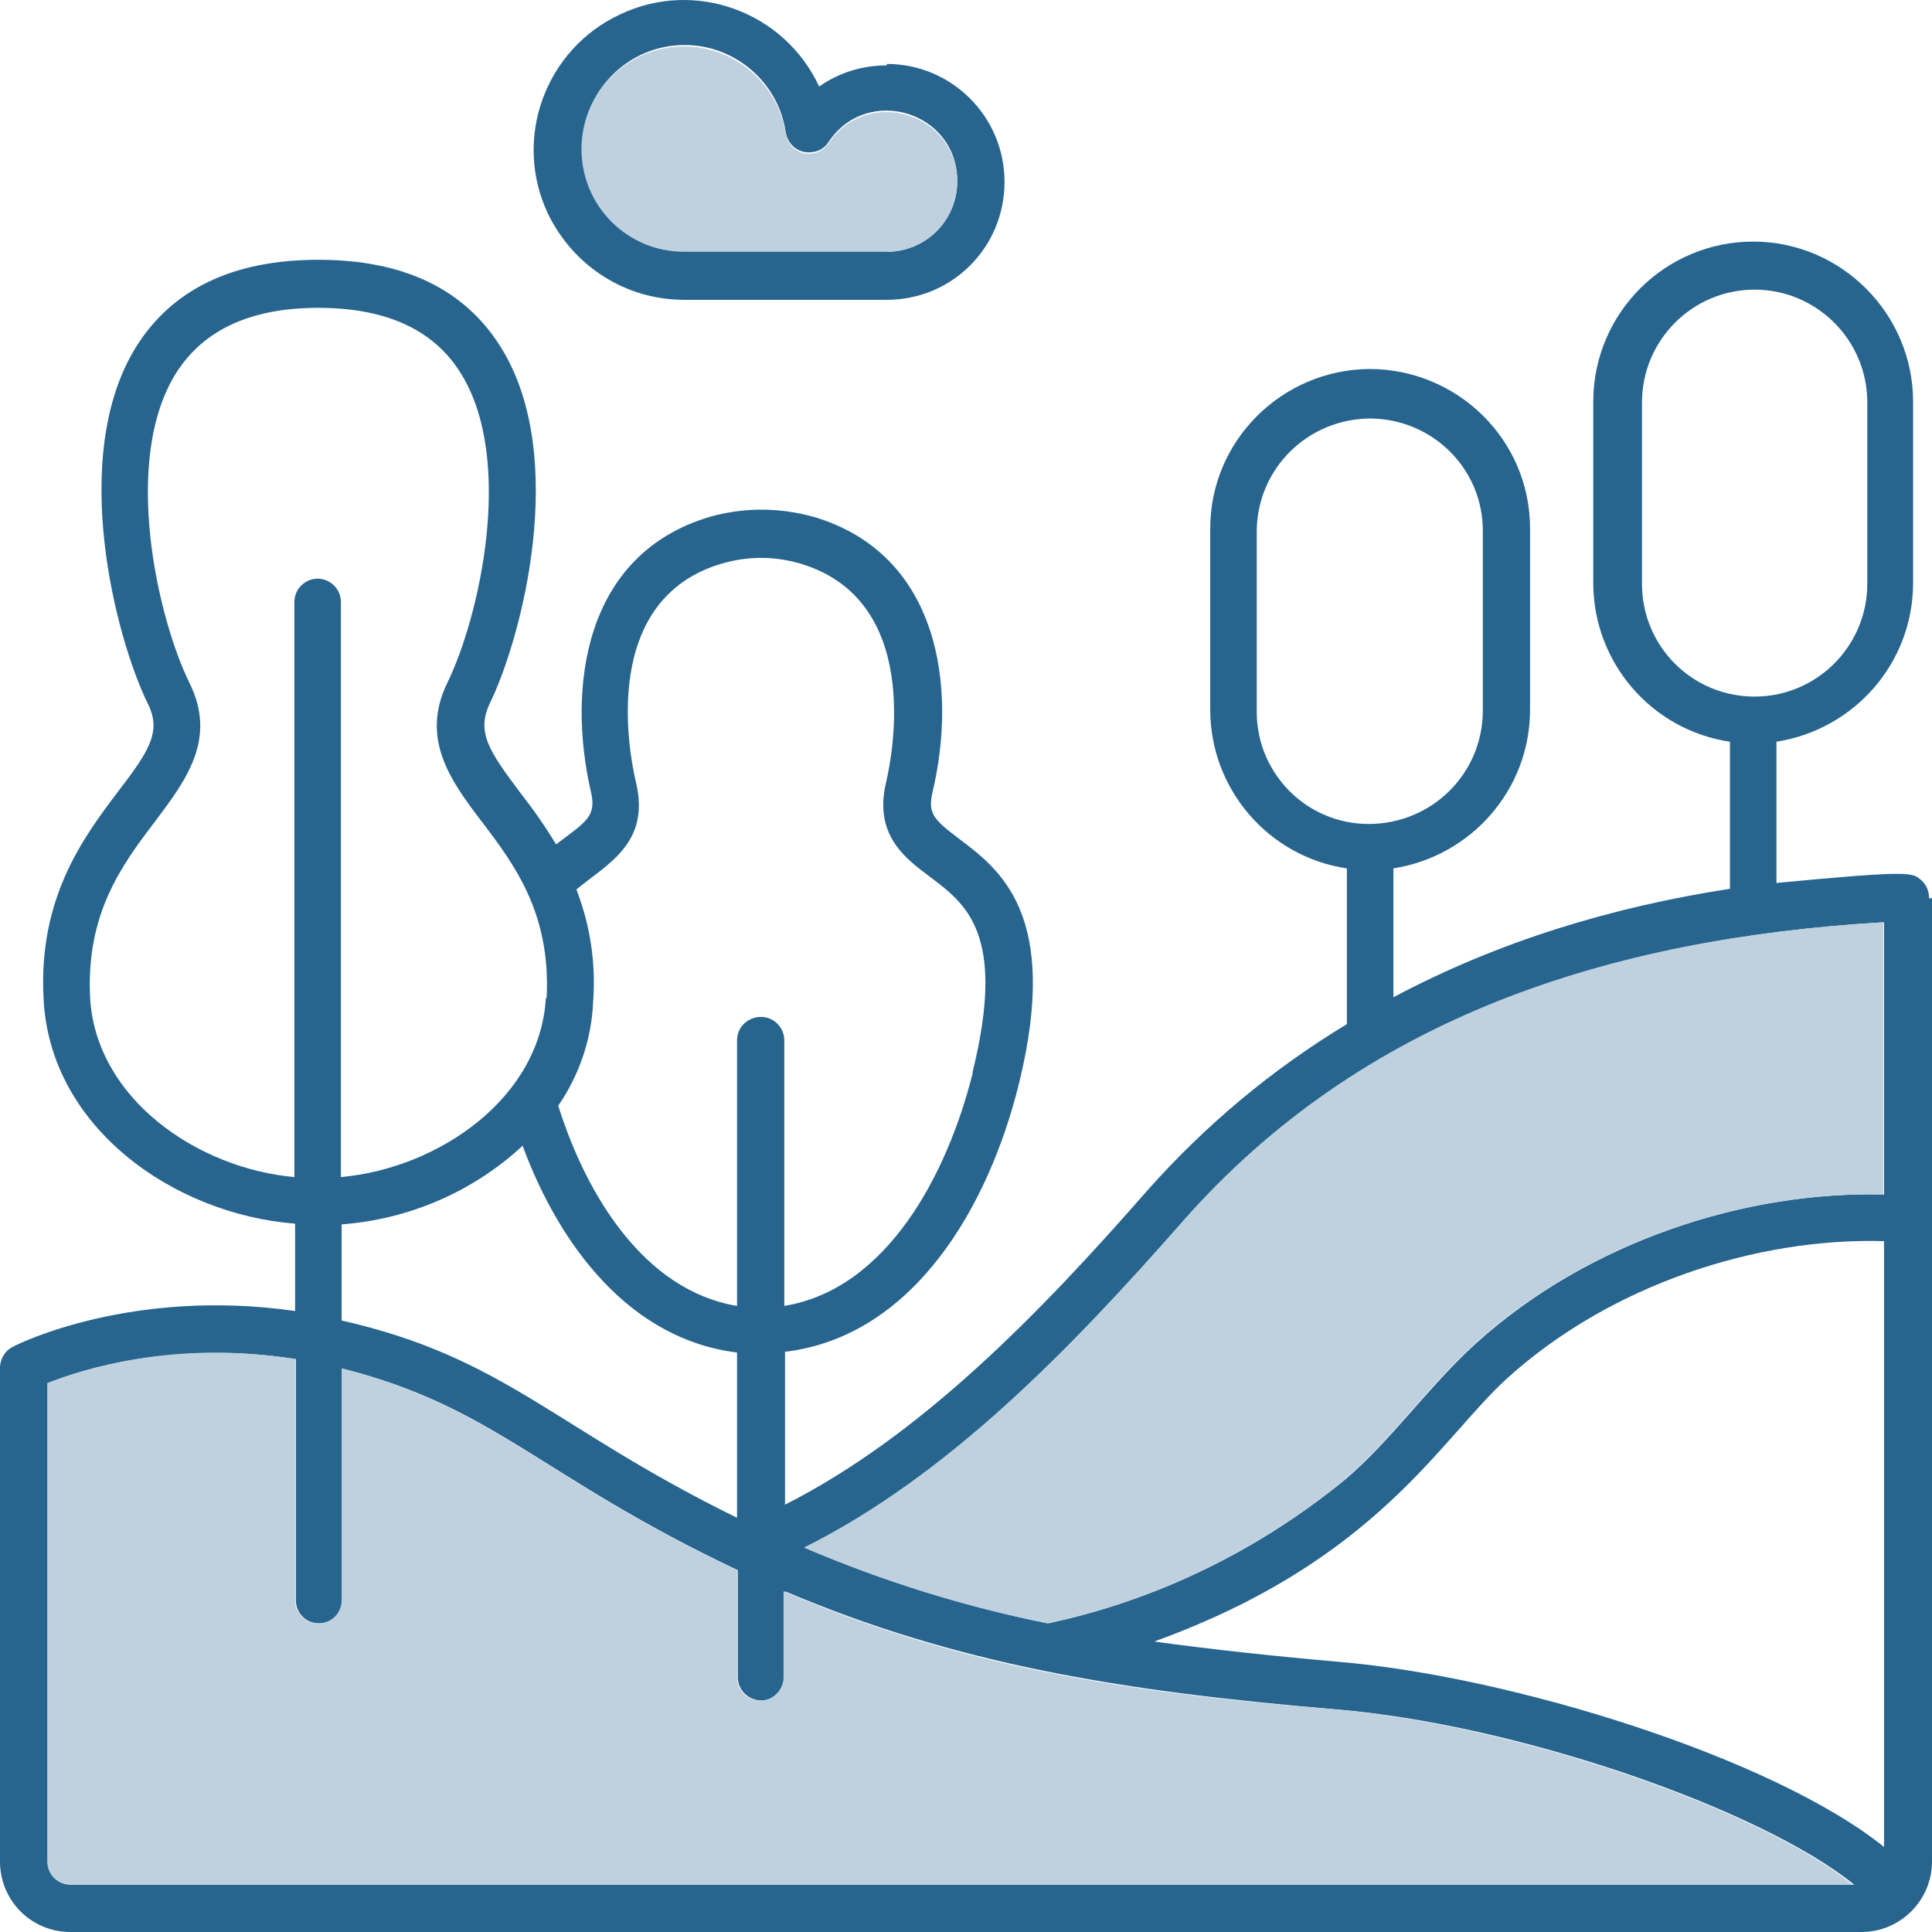 <?xml version="1.0" encoding="UTF-8"?>
<svg width="80px" height="80px" viewBox="0 0 80 80" version="1.1" xmlns="http://www.w3.org/2000/svg" xmlns:xlink="http://www.w3.org/1999/xlink">
    <title>B0C6208C-34AA-4A6D-9F6F-922B8CC5C84A</title>
    <g id="Maquettes" stroke="none" stroke-width="1" fill="none" fill-rule="evenodd">
        <g id="PageRSE_GroupeSamse_desktop" transform="translate(-456, -5079)" fill-rule="nonzero">
            <g id="territoire" transform="translate(272, 4872)">
                <g id="Fichier-41" transform="translate(184, 207)">
                    <path d="M22.634,41.324 C22.814,37.827 21.309,35.808 19.955,34.029 C18.691,32.371 17.397,30.623 18.51,28.301 C19.834,25.619 21.339,19.077 19.082,15.46 C17.968,13.651 15.982,12.747 13.183,12.747 C10.384,12.747 8.427,13.651 7.284,15.46 C5.026,19.077 6.531,25.619 7.856,28.301 C8.999,30.623 7.675,32.341 6.411,34.029 C5.056,35.808 3.552,37.827 3.732,41.324 C3.973,45.484 8.157,48.378 12.19,48.74 L12.19,24.925 C12.19,24.383 12.641,23.961 13.153,23.961 C13.664,23.961 14.116,24.383 14.116,24.925 L14.116,48.74 C18.149,48.378 22.363,45.484 22.603,41.324 M30.519,62.848 L30.519,56.005 C26.095,55.462 23.175,51.603 21.64,47.443 C19.594,49.343 16.945,50.488 14.146,50.699 L14.146,54.678 C20.918,56.216 22.904,59.11 30.519,62.848 M40.271,44.399 C41.685,38.671 40,37.435 38.525,36.32 C37.472,35.536 36.178,34.572 36.689,32.401 C36.99,31.135 38.164,24.805 33.108,23.328 C32.054,23.026 30.971,23.026 29.917,23.328 C24.831,24.805 26.035,31.135 26.336,32.401 C26.938,34.933 25.132,35.777 23.868,36.832 C24.439,38.31 24.68,39.877 24.56,41.475 C24.5,43.012 23.988,44.519 23.115,45.786 C24.289,49.523 26.697,53.442 30.519,54.075 L30.519,43.072 C30.519,42.53 30.971,42.108 31.512,42.108 C32.054,42.108 32.476,42.56 32.476,43.072 L32.476,54.075 C36.719,53.382 39.217,48.649 40.271,44.459 M61.4,29.477 L61.4,21.971 C61.4,19.409 59.323,17.359 56.764,17.329 C54.176,17.329 52.069,19.379 52.039,21.971 L52.039,29.477 C52.039,32.039 54.116,34.119 56.674,34.119 C59.263,34.119 61.369,32.07 61.4,29.477 M2.919,78.041 L76.78,78.041 C72.867,74.875 62.724,71.379 55.26,70.776 C46.351,70.022 39.609,68.907 32.506,65.892 L32.506,69.449 C32.506,69.992 32.084,70.414 31.543,70.414 C31.001,70.414 30.549,69.992 30.549,69.449 L30.549,65.018 C22.393,61.159 20.497,58.266 14.176,56.668 L14.176,66.254 C14.176,66.797 13.755,67.219 13.213,67.219 C12.671,67.219 12.25,66.797 12.25,66.254 L12.25,56.276 C7.163,55.492 3.341,56.728 1.986,57.271 L1.986,77.076 C1.986,77.619 2.408,78.041 2.95,78.041 M77.321,24.172 L77.321,16.666 L77.321,16.666 C77.321,14.073 75.214,11.993 72.656,11.993 C70.068,11.993 67.991,14.103 67.991,16.666 L67.991,24.172 C67.991,26.764 70.068,28.844 72.656,28.844 C75.245,28.844 77.321,26.734 77.321,24.172 M78.014,49.463 L78.014,38.189 C66.697,38.852 56.433,42.138 48.969,50.609 C44.334,55.884 39.248,61.129 33.318,64.083 C36.569,65.47 39.94,66.525 43.401,67.219 C47.916,66.254 52.099,64.204 55.681,61.28 C57.577,59.682 59.172,57.391 61.099,55.643 C65.824,51.362 72.355,49.312 78.014,49.463 M78.014,76.503 L78.014,51.392 C72.777,51.242 66.727,53.171 62.423,57.06 C59.624,59.592 57.035,64.626 47.795,67.972 C50.203,68.304 52.731,68.575 55.47,68.816 C62.603,69.419 73.469,72.795 78.044,76.503 M80,37.194 L80,77.076 C80,78.704 78.676,80 77.081,80 L2.919,80 C1.294,80 0,78.704 0,77.076 L0,56.638 C0,56.276 0.211,55.914 0.542,55.763 C0.813,55.613 5.508,53.322 12.22,54.286 L12.22,50.669 C7.193,50.277 2.077,46.69 1.806,41.384 C1.565,37.164 3.491,34.632 4.876,32.793 C6.17,31.105 6.712,30.291 6.11,29.115 C4.786,26.402 2.829,18.896 5.628,14.375 C7.133,11.963 9.661,10.757 13.183,10.757 C16.704,10.757 19.233,11.963 20.737,14.375 C23.567,18.896 21.61,26.402 20.286,29.115 C19.714,30.321 20.256,31.105 21.52,32.793 C22.062,33.486 22.573,34.21 23.025,34.964 C24.259,34.029 24.71,33.818 24.47,32.793 C23.476,28.482 24.169,22.936 29.406,21.398 C30.79,21.006 32.265,21.006 33.679,21.398 C38.916,22.936 39.639,28.482 38.616,32.793 C38.405,33.697 38.676,33.939 39.699,34.722 C41.384,35.988 43.913,37.857 42.197,44.851 C40.933,50.006 37.803,55.341 32.506,55.975 L32.506,62.305 C38.104,59.471 43.01,54.437 47.494,49.312 C49.902,46.599 52.671,44.278 55.771,42.409 L55.771,35.958 C52.521,35.476 50.113,32.672 50.113,29.387 L50.113,21.881 C50.113,18.263 53.062,15.309 56.704,15.279 C60.346,15.279 63.356,18.203 63.356,21.881 L63.356,29.387 C63.356,32.672 60.948,35.446 57.698,35.958 L57.698,41.294 C62.062,38.973 66.757,37.556 71.633,36.802 L71.633,30.713 C68.382,30.231 65.974,27.427 65.974,24.141 L65.974,16.635 L65.974,16.635 C65.974,12.958 68.954,10.004 72.596,10.004 C76.238,10.004 79.217,12.988 79.217,16.635 L79.217,24.141 C79.217,27.427 76.81,30.201 73.559,30.713 L73.559,36.561 C79.217,36.019 79.187,36.139 79.549,36.441 C79.759,36.621 79.88,36.893 79.88,37.194" id="Shape" fill="#27658F"></path>
                    <path d="M77.983,38.189 L77.983,49.463 C72.325,49.312 65.794,51.362 61.068,55.643 C59.142,57.391 57.547,59.682 55.651,61.28 C52.099,64.204 47.886,66.254 43.371,67.219 C39.91,66.525 36.539,65.47 33.288,64.083 C39.217,61.129 44.304,55.884 48.939,50.609 C56.403,42.108 66.637,38.852 77.983,38.189" id="Path" fill="#BFD1DE"></path>
                    <path d="M76.78,78.041 L2.919,78.041 C2.378,78.041 1.956,77.619 1.956,77.076 L1.956,57.271 C3.341,56.728 7.163,55.462 12.22,56.276 L12.22,66.254 C12.22,66.797 12.641,67.219 13.183,67.219 C13.725,67.219 14.146,66.797 14.146,66.254 L14.146,56.668 C20.467,58.266 22.363,61.159 30.519,65.018 L30.519,69.449 C30.519,69.992 30.941,70.414 31.482,70.414 C32.024,70.414 32.445,69.962 32.445,69.449 L32.445,65.892 C39.549,68.937 46.26,70.052 55.199,70.776 C62.664,71.409 72.807,74.875 76.719,78.041" id="Path" fill="#BFD1DE"></path>
                    <path d="M36.719,10.426 C38.315,10.426 39.639,9.129 39.639,7.501 C39.639,4.608 35.907,3.492 34.312,5.874 C34.161,6.115 33.92,6.266 33.649,6.296 C33.108,6.386 32.626,6.024 32.536,5.482 C32.235,3.402 30.429,1.864 28.352,1.864 C26.005,1.864 24.108,3.764 24.108,6.145 C24.108,8.526 26.005,10.395 28.352,10.395 L36.749,10.395 L36.719,10.426 Z M36.719,2.648 C39.398,2.648 41.595,4.819 41.595,7.532 C41.595,10.245 39.428,12.415 36.719,12.415 L28.322,12.415 C25.914,12.415 23.747,11.028 22.694,8.858 C21.219,5.753 22.573,2.045 25.673,0.598 C28.774,-0.879 32.476,0.478 33.92,3.583 C34.733,3.01 35.696,2.708 36.719,2.708" id="Shape" fill="#27658F"></path>
                    <path d="M39.639,7.501 C39.639,9.129 38.345,10.426 36.719,10.426 L28.322,10.426 C25.974,10.426 24.078,8.526 24.078,6.175 C24.078,3.824 25.974,1.925 28.322,1.925 C30.429,1.925 32.205,3.462 32.536,5.542 C32.626,6.085 33.108,6.446 33.649,6.356 C33.92,6.326 34.161,6.145 34.312,5.934 C35.907,3.553 39.639,4.668 39.639,7.562" id="Path" fill="#BFD1DE"></path>
                </g>
            </g>
        </g>
    </g>
</svg>